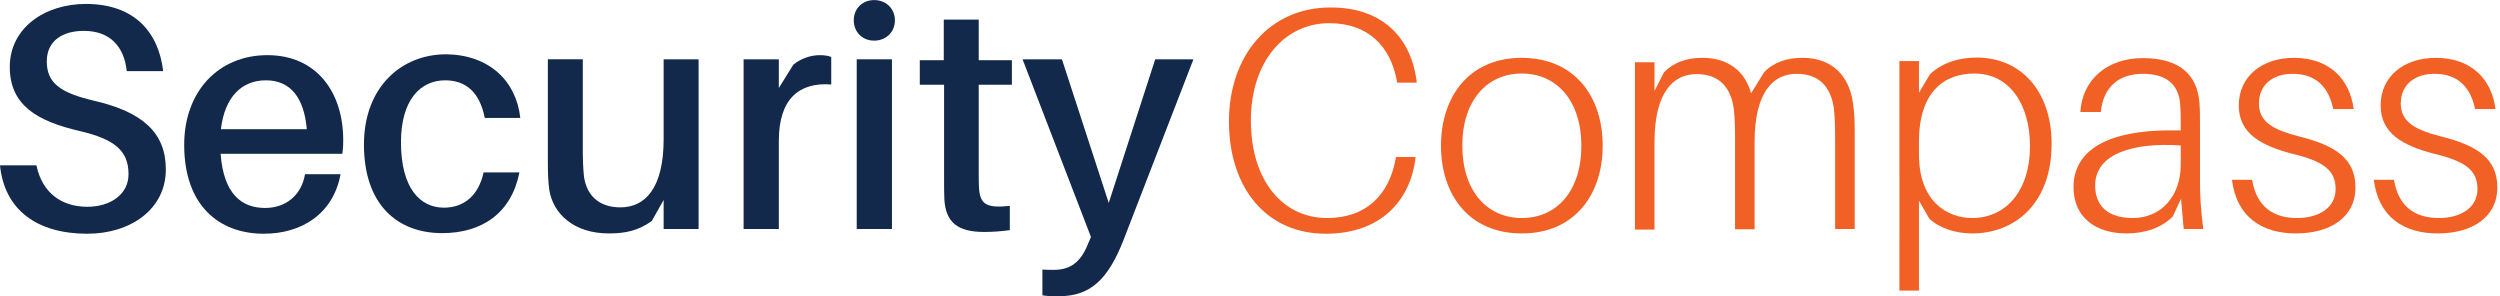 <?xml version="1.0" encoding="UTF-8" standalone="no"?>
<!-- Created with Inkscape (http://www.inkscape.org/) -->

<svg
   version="1.1"
   id="svg2"
   width="844"
   height="100"
   viewBox="0 0 844 100"
   sodipodi:docname="securitycompass-color-logo.eps"
   xmlns:inkscape="http://www.inkscape.org/namespaces/inkscape"
   xmlns:sodipodi="http://sodipodi.sourceforge.net/DTD/sodipodi-0.dtd"
   xmlns="http://www.w3.org/2000/svg"
   xmlns:svg="http://www.w3.org/2000/svg">
  <defs
     id="defs6" />
  <sodipodi:namedview
     id="namedview4"
     pagecolor="#ffffff"
     bordercolor="#000000"
     borderopacity="0.25"
     inkscape:showpageshadow="2"
     inkscape:pageopacity="0.0"
     inkscape:pagecheckerboard="0"
     inkscape:deskcolor="#d1d1d1" />
  <g
     id="g8"
     inkscape:groupmode="layer"
     inkscape:label="ink_ext_XXXXXX"
     transform="matrix(1.333,0,0,-1.333,0,100)">
    <g
       id="g10"
       transform="scale(0.1)">
      <path
         d="M 413.238,570 H 321.02 c -6.758,63.75 -43.52,101.988 -108.75,101.988 -52.5,0 -93.75,-23.976 -93.75,-77.218 0,-54.032 32.96,-79.54 120,-99.77 C 361.48,466.48 420,413.98 420,321.02 420,219.77 330,158.238 221.25,158.238 93.012,158.238 11.25,218.98 0,331.48 h 92.269 c 14.21,-68.98 62.961,-105 128.981,-105 58.52,0 104.262,31.532 104.262,82.5 0,58.52 -33.75,88.52 -124.492,109.54 -105.79,24.718 -176.25,64.492 -176.25,161.992 0,98.976 88.469,159.718 192.731,159.718 123.75,0 184.488,-72.73 195.738,-170.23 z"
         style="fill:#12294c;fill-opacity:1;fill-rule:nonzero;stroke:none"
         id="path12" />
      <path
         d="M 866.988,360.738 H 558.75 c 7.5,-102.726 53.98,-137.218 112.5,-137.218 51.762,0 92.27,31.48 101.25,85.46 h 90 C 843.75,206.988 761.988,158.238 668.238,158.238 c -114.718,0 -201.758,72.782 -201.758,225 0,135.742 87.04,227.274 210.79,227.274 124.492,0 191.992,-93.75 191.992,-215.282 0,-7.5 0,-19.492 -2.274,-34.492 z m -307.5,62.274 h 217.5 c -6.758,79.488 -41.25,123.75 -103.468,123.75 -60.79,0 -104.258,-41.25 -114.032,-123.75 z"
         style="fill:#12294c;fill-opacity:1;fill-rule:nonzero;stroke:none"
         id="path14" />
      <path
         d="m 1317.73,451.48 h -90 c -12.73,65.282 -47.96,95.282 -100.46,95.282 -62.27,0 -111.76,-49.492 -111.76,-156.762 0,-116.988 48.75,-165.738 108.75,-165.738 50.97,0 87.73,30.738 100.51,89.258 h 90.74 c -20.28,-102.782 -94.49,-153.75 -195.74,-153.75 -112.5,0 -198.008,71.25 -198.008,224.21 0,146.25 95.228,228.75 208.468,228.75 108.01,-1.48 177.04,-66.71 187.5,-161.25 z"
         style="fill:#12294c;fill-opacity:1;fill-rule:nonzero;stroke:none"
         id="path16" />
      <path
         d="m 1769.26,170.23 h -88.52 v 73.52 l -30,-53.238 c -33.75,-24.032 -65.23,-31.532 -108.75,-31.532 -89.26,0 -140.97,50.282 -150.74,109.54 -3.01,21.71 -3.75,41.25 -3.75,76.48 v 255 h 88.52 V 362.27 c 0,-13.52 0.74,-37.5 2.96,-59.258 6.76,-47.274 37.5,-78.012 92.27,-78.012 62.27,0 109.49,48.012 109.49,172.5 V 600 h 88.52 z"
         style="fill:#12294c;fill-opacity:1;fill-rule:nonzero;stroke:none"
         id="path18" />
      <path
         d="m 2105.23,606.02 v -69.77 c -81.71,6.02 -132.73,-36.762 -132.73,-142.5 V 170.23 h -89.26 V 600 h 89.26 v -72.73 l 36.76,59.21 c 19.49,15.79 44.26,24.032 66.76,24.032 11.99,0 20.97,-1.532 29.21,-4.492 z"
         style="fill:#12294c;fill-opacity:1;fill-rule:nonzero;stroke:none"
         id="path20" />
      <path
         d="m 2266.48,698.98 c 0,-30 -22.5,-51.71 -52.5,-51.71 -30,0 -51.71,21.71 -51.71,51.71 0,29.258 21.71,51.02 51.71,51.02 30,0 52.5,-21.762 52.5,-51.02 z"
         style="fill:#12294c;fill-opacity:1;fill-rule:nonzero;stroke:none"
         id="path22" />
      <path
         d="m 2169.77,170.23 h 89.219 V 600 H 2169.77 Z"
         style="fill:#12294c;fill-opacity:1;fill-rule:nonzero;stroke:none"
         id="path24" />
      <path
         d="m 2478.75,309.77 c 0,-14.258 0,-24.032 0.74,-36.02 3.01,-41.988 19.49,-51.02 78.01,-45 v -61.48 c -22.5,-3.008 -43.52,-4.54 -65.23,-4.54 -67.5,0 -96.76,24.77 -100.51,81.758 -0.74,14.262 -0.74,33.012 -0.74,57.782 v 233.242 h -61.53 v 62.218 h 60.74 v 102.782 h 88.52 V 597.73 h 83.98 v -62.218 h -83.98 z"
         style="fill:#12294c;fill-opacity:1;fill-rule:nonzero;stroke:none"
         id="path26" />
      <path
         d="M 2845.51,142.5 C 2805.74,40.512 2760,0 2681.99,0 2663.98,0 2652.73,0 2640,2.27 V 67.5 c 10.51,-0.738 19.49,-0.738 28.52,-0.738 40.46,0 68.24,17.219 87.73,67.5 l 6.76,15.738 -173.24,450 h 99.72 L 2808.01,236.25 2925.74,600 h 96.76 z"
         style="fill:#12294c;fill-opacity:1;fill-rule:nonzero;stroke:none"
         id="path28" />
      <path
         d="m 3587.27,548.98 0.74,-8.242 h -49.49 l -1.53,8.242 c -16.48,84.032 -71.99,142.5 -170.23,142.5 -113.24,0 -198.75,-96.71 -198.75,-246.71 0,-153.008 81.76,-246.758 192.73,-246.758 101.99,0 156.76,61.476 173.24,146.25 l 1.53,8.238 H 3585 l -0.74,-8.238 C 3570,243.012 3498.01,158.238 3357.73,158.238 c -150.74,0 -245.23,116.25 -245.23,284.262 0,169.488 105,288.75 256.48,288.75 132.78,0.738 203.29,-77.27 218.29,-182.27 z"
         style="fill:#f16025;fill-opacity:1;fill-rule:nonzero;stroke:none"
         id="path30" />
      <path
         d="m 4058.98,381.02 c 0,-123.75 -71.25,-222.04 -204.72,-222.04 -134.26,0 -204.77,98.29 -204.77,222.04 0,124.492 71.25,222.73 204.77,222.73 134.26,-0.738 204.72,-98.238 204.72,-222.73 z m -53.98,0 c 0,114.718 -63.01,182.96 -150.74,182.96 -87.78,0 -150.74,-67.5 -150.74,-182.96 0,-114.77 62.96,-183.008 150.74,-183.008 87.73,0 150.74,67.5 150.74,183.008 z"
         style="fill:#f16025;fill-opacity:1;fill-rule:nonzero;stroke:none"
         id="path32" />
      <path
         d="M 4697.27,419.262 V 170.23 h -49.54 v 226.532 c 0,34.488 -0.74,55.508 -2.96,77.218 -7.5,57.04 -38.29,89.258 -94.54,89.258 -60,0 -106.48,-47.218 -106.48,-172.5 v -221.25 h -49.49 V 396.02 c 0,34.492 -0.74,55.46 -3.01,77.218 -7.5,56.992 -38.24,89.262 -94.49,89.262 -60,0 -106.53,-47.27 -106.53,-172.5 V 168.75 h -49.49 V 592.5 h 49.49 v -72.73 l 24.03,47.218 c 24.72,25.512 57.73,36.762 97.5,36.762 66.76,0 108.75,-36.02 123.01,-90 l 32.96,53.238 c 24.03,25.512 57.78,36.762 97.5,36.762 75.79,0 117.78,-46.48 127.5,-113.238 3.01,-21.762 4.54,-37.5 4.54,-71.25 z"
         style="fill:#f16025;fill-opacity:1;fill-rule:nonzero;stroke:none"
         id="path34" />
      <path
         d="m 5196.02,386.25 c 0,-153.012 -94.54,-227.27 -201.02,-227.27 -41.25,0 -82.5,12.782 -108.75,37.5 L 4860,242.27 V 14.262 h -49.49 V 595.512 H 4860 V 515.23 l 27.73,46.532 c 29.26,28.468 71.25,42.726 120,42.726 117.78,-1.476 188.29,-93.008 188.29,-218.238 z m -54.77,-6.02 c 0,101.25 -48.75,183.75 -141.02,183.75 -75,0 -140.23,-45 -140.23,-172.5 v -32.218 c 0,-120.742 72.73,-161.25 135,-161.25 83.98,0 146.25,67.5 146.25,182.218 z"
         style="fill:#f16025;fill-opacity:1;fill-rule:nonzero;stroke:none"
         id="path36" />
      <path
         d="m 5523.75,246.762 -21.02,-45 c -29.21,-29.262 -71.25,-42.782 -116.99,-42.782 -78.01,0 -134.26,40.508 -134.26,117.04 0,96.71 91.53,143.98 244.54,143.98 h 26.99 v 15 c 0,19.488 0,35.23 -1.53,51.762 -3.75,48.75 -33.75,76.476 -94.49,76.476 -58.47,0 -99.72,-30.738 -106.48,-96.758 h -51.76 c 5.23,83.29 68.98,136.532 158.24,136.532 93.01,0 137.27,-41.992 143.24,-111.762 1.53,-18.012 1.53,-36.02 1.53,-55.512 V 288.012 c 0,-37.5 2.22,-67.5 8.24,-117.782 h -49.49 z m -0.74,86.25 v 48.75 C 5403.75,390 5306.25,361.48 5306.25,280.512 c 0,-53.242 33.75,-82.5 95.23,-82.5 72.78,0 121.53,56.25 121.53,135 z"
         style="fill:#f16025;fill-opacity:1;fill-rule:nonzero;stroke:none"
         id="path38" />
      <path
         d="m 5961.02,473.98 h -51.76 c -11.99,58.52 -46.53,89.258 -102.78,89.258 -50.97,0 -85.46,-28.468 -85.46,-75 0,-48.75 39.72,-67.5 100.46,-83.238 97.5,-23.98 144.03,-59.262 144.03,-129.77 0,-75 -63.75,-116.25 -150.74,-116.25 -84.03,0 -150,39.77 -162.04,135.79 h 51.02 c 11.99,-72.04 57.73,-96.758 113.98,-96.758 53.29,0 97.5,24.718 97.5,73.468 0,47.27 -30,70.508 -112.5,90 C 5730,381.02 5670,410.23 5670,483.012 c 0,72.726 57.73,120.738 140.23,120.738 91.53,-0.738 141.02,-55.512 150.79,-129.77 z"
         style="fill:#f16025;fill-opacity:1;fill-rule:nonzero;stroke:none"
         id="path40" />
      <path
         d="m 6320.23,473.98 h -51.71 c -12.04,58.52 -46.53,89.258 -102.78,89.258 -50.97,0 -85.51,-28.468 -85.51,-75 0,-48.75 39.77,-67.5 100.51,-83.238 97.5,-23.98 144.03,-59.262 144.03,-129.77 0,-75 -63.75,-116.25 -150.79,-116.25 -83.98,0 -150,39.77 -161.99,135.79 h 51.02 c 11.99,-72.04 57.73,-96.758 113.98,-96.758 53.24,0 97.5,24.718 97.5,73.468 0,47.27 -30,70.508 -112.5,90 -72.73,19.54 -132.73,48.75 -132.73,121.532 0,72.726 57.73,120.738 140.23,120.738 91.53,-0.738 141.02,-55.512 150.74,-129.77 z"
         style="fill:#f16025;fill-opacity:1;fill-rule:nonzero;stroke:none"
         id="path42" />
    </g>
  </g>
</svg>
